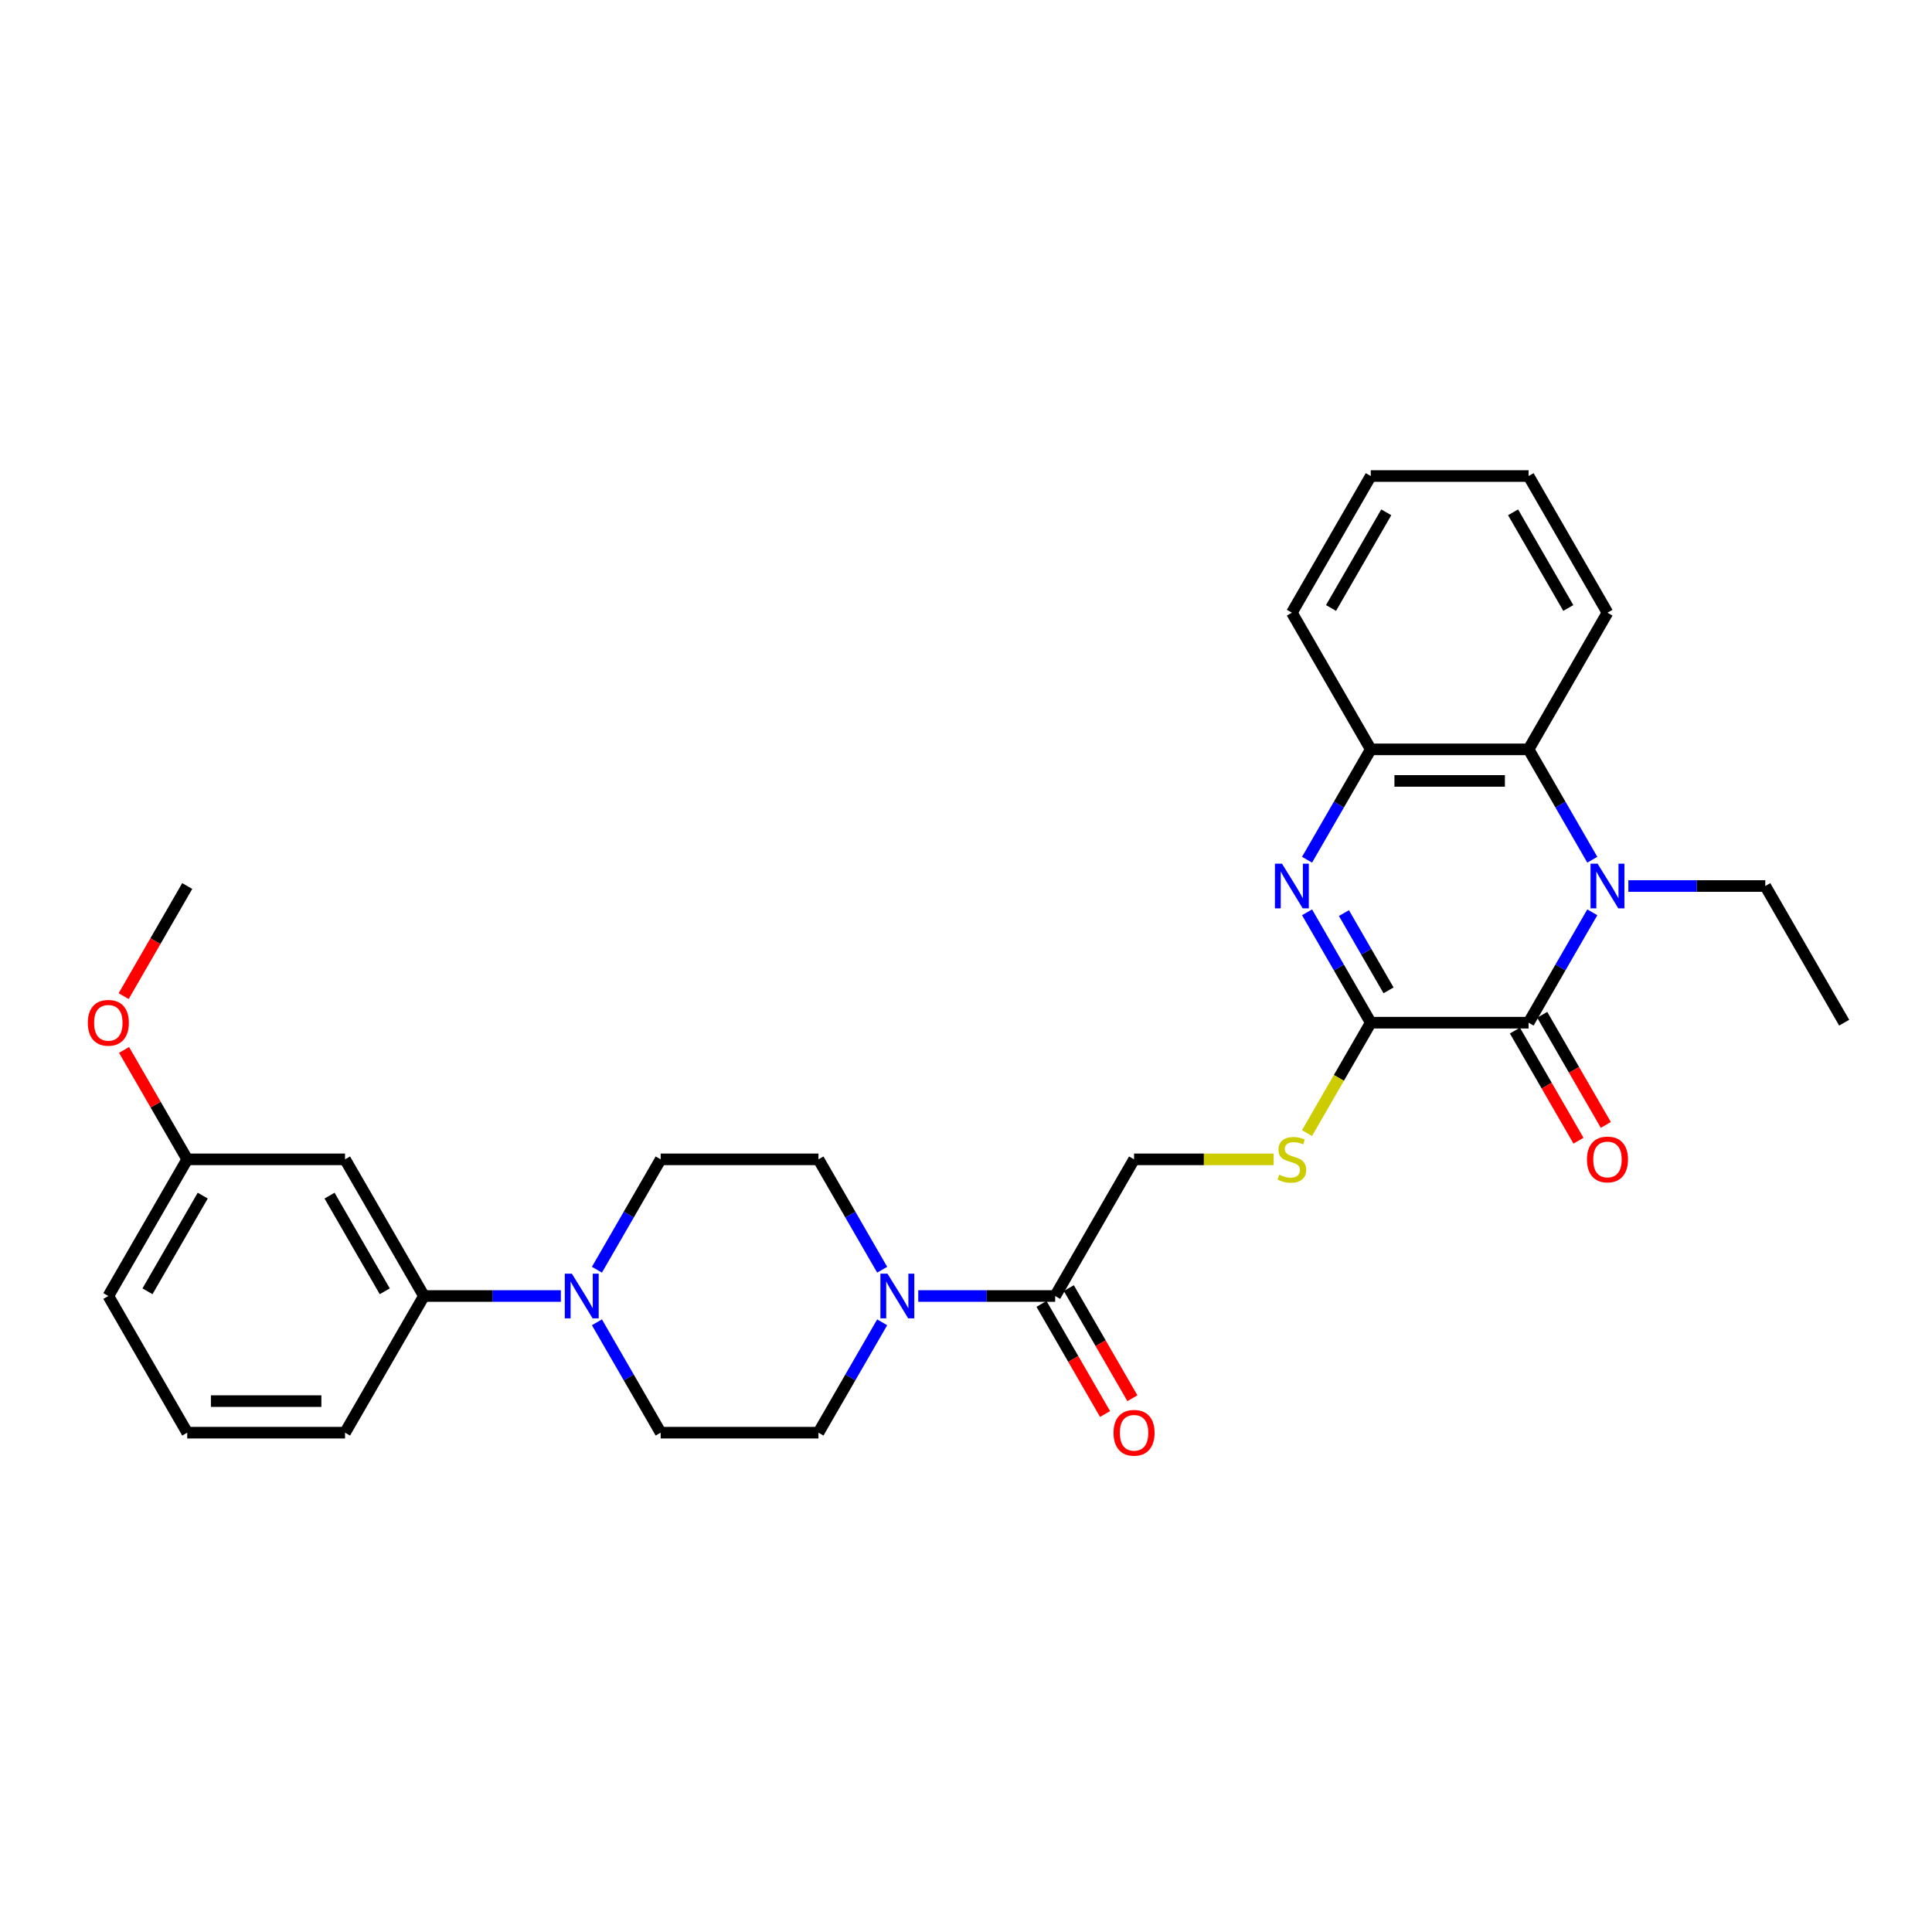 <?xml version='1.0' encoding='iso-8859-1'?>
<svg version='1.1' baseProfile='full'
              xmlns='http://www.w3.org/2000/svg'
                      xmlns:rdkit='http://www.rdkit.org/xml'
                      xmlns:xlink='http://www.w3.org/1999/xlink'
                  xml:space='preserve'
width='1000px' height='1000px' viewBox='0 0 1000 1000'>
<!-- END OF HEADER -->
<rect style='opacity:1.0;fill:#FFFFFF;stroke:none' width='1000' height='1000' x='0' y='0'> </rect>
<path class='bond-0' d='M 824.17,472.212 L 807.678,500.776' style='fill:none;fill-rule:evenodd;stroke:#0000FF;stroke-width:6px;stroke-linecap:butt;stroke-linejoin:miter;stroke-opacity:1' />
<path class='bond-0' d='M 807.678,500.776 L 791.187,529.34' style='fill:none;fill-rule:evenodd;stroke:#000000;stroke-width:6px;stroke-linecap:butt;stroke-linejoin:miter;stroke-opacity:1' />
<path class='bond-3' d='M 824.17,444.996 L 807.678,416.432' style='fill:none;fill-rule:evenodd;stroke:#0000FF;stroke-width:6px;stroke-linecap:butt;stroke-linejoin:miter;stroke-opacity:1' />
<path class='bond-3' d='M 807.678,416.432 L 791.187,387.868' style='fill:none;fill-rule:evenodd;stroke:#000000;stroke-width:6px;stroke-linecap:butt;stroke-linejoin:miter;stroke-opacity:1' />
<path class='bond-18' d='M 842.841,458.604 L 878.273,458.604' style='fill:none;fill-rule:evenodd;stroke:#0000FF;stroke-width:6px;stroke-linecap:butt;stroke-linejoin:miter;stroke-opacity:1' />
<path class='bond-18' d='M 878.273,458.604 L 913.706,458.604' style='fill:none;fill-rule:evenodd;stroke:#000000;stroke-width:6px;stroke-linecap:butt;stroke-linejoin:miter;stroke-opacity:1' />
<path class='bond-1' d='M 791.187,529.34 L 709.507,529.34' style='fill:none;fill-rule:evenodd;stroke:#000000;stroke-width:6px;stroke-linecap:butt;stroke-linejoin:miter;stroke-opacity:1' />
<path class='bond-11' d='M 784.113,533.424 L 800.567,561.923' style='fill:none;fill-rule:evenodd;stroke:#000000;stroke-width:6px;stroke-linecap:butt;stroke-linejoin:miter;stroke-opacity:1' />
<path class='bond-11' d='M 800.567,561.923 L 817.021,590.422' style='fill:none;fill-rule:evenodd;stroke:#FF0000;stroke-width:6px;stroke-linecap:butt;stroke-linejoin:miter;stroke-opacity:1' />
<path class='bond-11' d='M 798.26,525.256 L 814.714,553.755' style='fill:none;fill-rule:evenodd;stroke:#000000;stroke-width:6px;stroke-linecap:butt;stroke-linejoin:miter;stroke-opacity:1' />
<path class='bond-11' d='M 814.714,553.755 L 831.168,582.254' style='fill:none;fill-rule:evenodd;stroke:#FF0000;stroke-width:6px;stroke-linecap:butt;stroke-linejoin:miter;stroke-opacity:1' />
<path class='bond-8' d='M 709.507,529.34 L 693.006,557.921' style='fill:none;fill-rule:evenodd;stroke:#000000;stroke-width:6px;stroke-linecap:butt;stroke-linejoin:miter;stroke-opacity:1' />
<path class='bond-8' d='M 693.006,557.921 L 676.505,586.502' style='fill:none;fill-rule:evenodd;stroke:#CCCC00;stroke-width:6px;stroke-linecap:butt;stroke-linejoin:miter;stroke-opacity:1' />
<path class='bond-30' d='M 709.507,529.34 L 693.016,500.776' style='fill:none;fill-rule:evenodd;stroke:#000000;stroke-width:6px;stroke-linecap:butt;stroke-linejoin:miter;stroke-opacity:1' />
<path class='bond-30' d='M 693.016,500.776 L 676.524,472.212' style='fill:none;fill-rule:evenodd;stroke:#0000FF;stroke-width:6px;stroke-linecap:butt;stroke-linejoin:miter;stroke-opacity:1' />
<path class='bond-30' d='M 718.707,512.603 L 707.163,492.608' style='fill:none;fill-rule:evenodd;stroke:#000000;stroke-width:6px;stroke-linecap:butt;stroke-linejoin:miter;stroke-opacity:1' />
<path class='bond-30' d='M 707.163,492.608 L 695.619,472.613' style='fill:none;fill-rule:evenodd;stroke:#0000FF;stroke-width:6px;stroke-linecap:butt;stroke-linejoin:miter;stroke-opacity:1' />
<path class='bond-2' d='M 676.524,444.996 L 693.016,416.432' style='fill:none;fill-rule:evenodd;stroke:#0000FF;stroke-width:6px;stroke-linecap:butt;stroke-linejoin:miter;stroke-opacity:1' />
<path class='bond-2' d='M 693.016,416.432 L 709.507,387.868' style='fill:none;fill-rule:evenodd;stroke:#000000;stroke-width:6px;stroke-linecap:butt;stroke-linejoin:miter;stroke-opacity:1' />
<path class='bond-4' d='M 791.187,387.868 L 709.507,387.868' style='fill:none;fill-rule:evenodd;stroke:#000000;stroke-width:6px;stroke-linecap:butt;stroke-linejoin:miter;stroke-opacity:1' />
<path class='bond-4' d='M 778.935,404.203 L 721.759,404.203' style='fill:none;fill-rule:evenodd;stroke:#000000;stroke-width:6px;stroke-linecap:butt;stroke-linejoin:miter;stroke-opacity:1' />
<path class='bond-20' d='M 791.187,387.868 L 832.026,317.131' style='fill:none;fill-rule:evenodd;stroke:#000000;stroke-width:6px;stroke-linecap:butt;stroke-linejoin:miter;stroke-opacity:1' />
<path class='bond-22' d='M 709.507,387.868 L 668.668,317.131' style='fill:none;fill-rule:evenodd;stroke:#000000;stroke-width:6px;stroke-linecap:butt;stroke-linejoin:miter;stroke-opacity:1' />
<path class='bond-5' d='M 475.284,670.813 L 510.716,670.813' style='fill:none;fill-rule:evenodd;stroke:#0000FF;stroke-width:6px;stroke-linecap:butt;stroke-linejoin:miter;stroke-opacity:1' />
<path class='bond-5' d='M 510.716,670.813 L 546.149,670.813' style='fill:none;fill-rule:evenodd;stroke:#000000;stroke-width:6px;stroke-linecap:butt;stroke-linejoin:miter;stroke-opacity:1' />
<path class='bond-13' d='M 456.613,657.205 L 440.121,628.641' style='fill:none;fill-rule:evenodd;stroke:#0000FF;stroke-width:6px;stroke-linecap:butt;stroke-linejoin:miter;stroke-opacity:1' />
<path class='bond-13' d='M 440.121,628.641 L 423.63,600.077' style='fill:none;fill-rule:evenodd;stroke:#000000;stroke-width:6px;stroke-linecap:butt;stroke-linejoin:miter;stroke-opacity:1' />
<path class='bond-14' d='M 456.613,684.421 L 440.121,712.985' style='fill:none;fill-rule:evenodd;stroke:#0000FF;stroke-width:6px;stroke-linecap:butt;stroke-linejoin:miter;stroke-opacity:1' />
<path class='bond-14' d='M 440.121,712.985 L 423.63,741.549' style='fill:none;fill-rule:evenodd;stroke:#000000;stroke-width:6px;stroke-linecap:butt;stroke-linejoin:miter;stroke-opacity:1' />
<path class='bond-6' d='M 308.967,684.421 L 325.459,712.985' style='fill:none;fill-rule:evenodd;stroke:#0000FF;stroke-width:6px;stroke-linecap:butt;stroke-linejoin:miter;stroke-opacity:1' />
<path class='bond-6' d='M 325.459,712.985 L 341.951,741.549' style='fill:none;fill-rule:evenodd;stroke:#000000;stroke-width:6px;stroke-linecap:butt;stroke-linejoin:miter;stroke-opacity:1' />
<path class='bond-9' d='M 290.296,670.813 L 254.864,670.813' style='fill:none;fill-rule:evenodd;stroke:#0000FF;stroke-width:6px;stroke-linecap:butt;stroke-linejoin:miter;stroke-opacity:1' />
<path class='bond-9' d='M 254.864,670.813 L 219.432,670.813' style='fill:none;fill-rule:evenodd;stroke:#000000;stroke-width:6px;stroke-linecap:butt;stroke-linejoin:miter;stroke-opacity:1' />
<path class='bond-32' d='M 308.967,657.205 L 325.459,628.641' style='fill:none;fill-rule:evenodd;stroke:#0000FF;stroke-width:6px;stroke-linecap:butt;stroke-linejoin:miter;stroke-opacity:1' />
<path class='bond-32' d='M 325.459,628.641 L 341.951,600.077' style='fill:none;fill-rule:evenodd;stroke:#000000;stroke-width:6px;stroke-linecap:butt;stroke-linejoin:miter;stroke-opacity:1' />
<path class='bond-7' d='M 546.149,670.813 L 586.988,600.077' style='fill:none;fill-rule:evenodd;stroke:#000000;stroke-width:6px;stroke-linecap:butt;stroke-linejoin:miter;stroke-opacity:1' />
<path class='bond-17' d='M 539.075,674.897 L 555.529,703.396' style='fill:none;fill-rule:evenodd;stroke:#000000;stroke-width:6px;stroke-linecap:butt;stroke-linejoin:miter;stroke-opacity:1' />
<path class='bond-17' d='M 555.529,703.396 L 571.983,731.895' style='fill:none;fill-rule:evenodd;stroke:#FF0000;stroke-width:6px;stroke-linecap:butt;stroke-linejoin:miter;stroke-opacity:1' />
<path class='bond-17' d='M 553.222,666.729 L 569.676,695.228' style='fill:none;fill-rule:evenodd;stroke:#000000;stroke-width:6px;stroke-linecap:butt;stroke-linejoin:miter;stroke-opacity:1' />
<path class='bond-17' d='M 569.676,695.228 L 586.13,723.727' style='fill:none;fill-rule:evenodd;stroke:#FF0000;stroke-width:6px;stroke-linecap:butt;stroke-linejoin:miter;stroke-opacity:1' />
<path class='bond-12' d='M 659.209,600.077 L 623.099,600.077' style='fill:none;fill-rule:evenodd;stroke:#CCCC00;stroke-width:6px;stroke-linecap:butt;stroke-linejoin:miter;stroke-opacity:1' />
<path class='bond-12' d='M 623.099,600.077 L 586.988,600.077' style='fill:none;fill-rule:evenodd;stroke:#000000;stroke-width:6px;stroke-linecap:butt;stroke-linejoin:miter;stroke-opacity:1' />
<path class='bond-10' d='M 219.432,670.813 L 178.592,600.077' style='fill:none;fill-rule:evenodd;stroke:#000000;stroke-width:6px;stroke-linecap:butt;stroke-linejoin:miter;stroke-opacity:1' />
<path class='bond-10' d='M 199.158,668.37 L 170.571,618.855' style='fill:none;fill-rule:evenodd;stroke:#000000;stroke-width:6px;stroke-linecap:butt;stroke-linejoin:miter;stroke-opacity:1' />
<path class='bond-23' d='M 219.432,670.813 L 178.592,741.549' style='fill:none;fill-rule:evenodd;stroke:#000000;stroke-width:6px;stroke-linecap:butt;stroke-linejoin:miter;stroke-opacity:1' />
<path class='bond-19' d='M 178.592,600.077 L 96.912,600.077' style='fill:none;fill-rule:evenodd;stroke:#000000;stroke-width:6px;stroke-linecap:butt;stroke-linejoin:miter;stroke-opacity:1' />
<path class='bond-16' d='M 423.63,600.077 L 341.951,600.077' style='fill:none;fill-rule:evenodd;stroke:#000000;stroke-width:6px;stroke-linecap:butt;stroke-linejoin:miter;stroke-opacity:1' />
<path class='bond-15' d='M 423.63,741.549 L 341.951,741.549' style='fill:none;fill-rule:evenodd;stroke:#000000;stroke-width:6px;stroke-linecap:butt;stroke-linejoin:miter;stroke-opacity:1' />
<path class='bond-27' d='M 913.706,458.604 L 954.545,529.34' style='fill:none;fill-rule:evenodd;stroke:#000000;stroke-width:6px;stroke-linecap:butt;stroke-linejoin:miter;stroke-opacity:1' />
<path class='bond-21' d='M 96.912,600.077 L 80.562,571.757' style='fill:none;fill-rule:evenodd;stroke:#000000;stroke-width:6px;stroke-linecap:butt;stroke-linejoin:miter;stroke-opacity:1' />
<path class='bond-21' d='M 80.562,571.757 L 64.212,543.438' style='fill:none;fill-rule:evenodd;stroke:#FF0000;stroke-width:6px;stroke-linecap:butt;stroke-linejoin:miter;stroke-opacity:1' />
<path class='bond-33' d='M 96.912,600.077 L 56.073,670.813' style='fill:none;fill-rule:evenodd;stroke:#000000;stroke-width:6px;stroke-linecap:butt;stroke-linejoin:miter;stroke-opacity:1' />
<path class='bond-33' d='M 104.934,618.855 L 76.346,668.37' style='fill:none;fill-rule:evenodd;stroke:#000000;stroke-width:6px;stroke-linecap:butt;stroke-linejoin:miter;stroke-opacity:1' />
<path class='bond-28' d='M 832.026,317.131 L 791.187,246.395' style='fill:none;fill-rule:evenodd;stroke:#000000;stroke-width:6px;stroke-linecap:butt;stroke-linejoin:miter;stroke-opacity:1' />
<path class='bond-28' d='M 811.753,314.689 L 783.165,265.173' style='fill:none;fill-rule:evenodd;stroke:#000000;stroke-width:6px;stroke-linecap:butt;stroke-linejoin:miter;stroke-opacity:1' />
<path class='bond-26' d='M 64.005,515.602 L 80.459,487.103' style='fill:none;fill-rule:evenodd;stroke:#FF0000;stroke-width:6px;stroke-linecap:butt;stroke-linejoin:miter;stroke-opacity:1' />
<path class='bond-26' d='M 80.459,487.103 L 96.912,458.604' style='fill:none;fill-rule:evenodd;stroke:#000000;stroke-width:6px;stroke-linecap:butt;stroke-linejoin:miter;stroke-opacity:1' />
<path class='bond-31' d='M 668.668,317.131 L 709.507,246.395' style='fill:none;fill-rule:evenodd;stroke:#000000;stroke-width:6px;stroke-linecap:butt;stroke-linejoin:miter;stroke-opacity:1' />
<path class='bond-31' d='M 688.941,314.689 L 717.529,265.173' style='fill:none;fill-rule:evenodd;stroke:#000000;stroke-width:6px;stroke-linecap:butt;stroke-linejoin:miter;stroke-opacity:1' />
<path class='bond-24' d='M 178.592,741.549 L 96.912,741.549' style='fill:none;fill-rule:evenodd;stroke:#000000;stroke-width:6px;stroke-linecap:butt;stroke-linejoin:miter;stroke-opacity:1' />
<path class='bond-24' d='M 166.34,725.214 L 109.164,725.214' style='fill:none;fill-rule:evenodd;stroke:#000000;stroke-width:6px;stroke-linecap:butt;stroke-linejoin:miter;stroke-opacity:1' />
<path class='bond-25' d='M 96.912,741.549 L 56.073,670.813' style='fill:none;fill-rule:evenodd;stroke:#000000;stroke-width:6px;stroke-linecap:butt;stroke-linejoin:miter;stroke-opacity:1' />
<path class='bond-29' d='M 791.187,246.395 L 709.507,246.395' style='fill:none;fill-rule:evenodd;stroke:#000000;stroke-width:6px;stroke-linecap:butt;stroke-linejoin:miter;stroke-opacity:1' />
<path  class='atom-0' d='M 826.913 447.038
L 834.493 459.29
Q 835.245 460.499, 836.453 462.688
Q 837.662 464.877, 837.728 465.008
L 837.728 447.038
L 840.799 447.038
L 840.799 470.17
L 837.63 470.17
L 829.494 456.774
Q 828.547 455.206, 827.534 453.409
Q 826.554 451.612, 826.26 451.057
L 826.26 470.17
L 823.254 470.17
L 823.254 447.038
L 826.913 447.038
' fill='#0000FF'/>
<path  class='atom-3' d='M 663.555 447.038
L 671.135 459.29
Q 671.886 460.499, 673.095 462.688
Q 674.304 464.877, 674.369 465.008
L 674.369 447.038
L 677.44 447.038
L 677.44 470.17
L 674.271 470.17
L 666.136 456.774
Q 665.188 455.206, 664.175 453.409
Q 663.195 451.612, 662.901 451.057
L 662.901 470.17
L 659.895 470.17
L 659.895 447.038
L 663.555 447.038
' fill='#0000FF'/>
<path  class='atom-6' d='M 459.356 659.247
L 466.936 671.499
Q 467.688 672.708, 468.897 674.897
Q 470.105 677.086, 470.171 677.217
L 470.171 659.247
L 473.242 659.247
L 473.242 682.379
L 470.073 682.379
L 461.937 668.983
Q 460.99 667.415, 459.977 665.618
Q 458.997 663.821, 458.703 663.266
L 458.703 682.379
L 455.697 682.379
L 455.697 659.247
L 459.356 659.247
' fill='#0000FF'/>
<path  class='atom-7' d='M 295.998 659.247
L 303.578 671.499
Q 304.329 672.708, 305.538 674.897
Q 306.747 677.086, 306.812 677.217
L 306.812 659.247
L 309.883 659.247
L 309.883 682.379
L 306.714 682.379
L 298.579 668.983
Q 297.631 667.415, 296.618 665.618
Q 295.638 663.821, 295.344 663.266
L 295.344 682.379
L 292.338 682.379
L 292.338 659.247
L 295.998 659.247
' fill='#0000FF'/>
<path  class='atom-9' d='M 662.133 608.016
Q 662.395 608.114, 663.473 608.571
Q 664.551 609.029, 665.727 609.323
Q 666.936 609.584, 668.112 609.584
Q 670.301 609.584, 671.576 608.539
Q 672.85 607.46, 672.85 605.598
Q 672.85 604.324, 672.196 603.54
Q 671.576 602.756, 670.595 602.331
Q 669.615 601.906, 667.982 601.416
Q 665.923 600.795, 664.682 600.207
Q 663.473 599.619, 662.591 598.378
Q 661.741 597.136, 661.741 595.045
Q 661.741 592.137, 663.702 590.34
Q 665.695 588.544, 669.615 588.544
Q 672.294 588.544, 675.333 589.818
L 674.581 592.333
Q 671.804 591.19, 669.713 591.19
Q 667.459 591.19, 666.217 592.137
Q 664.976 593.052, 665.009 594.653
Q 665.009 595.895, 665.629 596.646
Q 666.283 597.398, 667.198 597.822
Q 668.145 598.247, 669.713 598.737
Q 671.804 599.391, 673.046 600.044
Q 674.287 600.697, 675.169 602.037
Q 676.084 603.344, 676.084 605.598
Q 676.084 608.8, 673.928 610.532
Q 671.804 612.231, 668.243 612.231
Q 666.185 612.231, 664.617 611.773
Q 663.081 611.348, 661.251 610.597
L 662.133 608.016
' fill='#CCCC00'/>
<path  class='atom-12' d='M 821.408 600.142
Q 821.408 594.588, 824.153 591.484
Q 826.897 588.38, 832.026 588.38
Q 837.156 588.38, 839.9 591.484
Q 842.645 594.588, 842.645 600.142
Q 842.645 605.762, 839.868 608.963
Q 837.091 612.132, 832.026 612.132
Q 826.93 612.132, 824.153 608.963
Q 821.408 605.794, 821.408 600.142
M 832.026 609.519
Q 835.555 609.519, 837.45 607.166
Q 839.378 604.781, 839.378 600.142
Q 839.378 595.601, 837.45 593.314
Q 835.555 590.994, 832.026 590.994
Q 828.498 590.994, 826.57 593.281
Q 824.675 595.568, 824.675 600.142
Q 824.675 604.814, 826.57 607.166
Q 828.498 609.519, 832.026 609.519
' fill='#FF0000'/>
<path  class='atom-18' d='M 576.37 741.615
Q 576.37 736.061, 579.115 732.957
Q 581.859 729.853, 586.988 729.853
Q 592.118 729.853, 594.862 732.957
Q 597.607 736.061, 597.607 741.615
Q 597.607 747.234, 594.83 750.436
Q 592.053 753.605, 586.988 753.605
Q 581.892 753.605, 579.115 750.436
Q 576.37 747.267, 576.37 741.615
M 586.988 750.991
Q 590.517 750.991, 592.412 748.639
Q 594.34 746.254, 594.34 741.615
Q 594.34 737.073, 592.412 734.786
Q 590.517 732.467, 586.988 732.467
Q 583.46 732.467, 581.532 734.754
Q 579.637 737.041, 579.637 741.615
Q 579.637 746.287, 581.532 748.639
Q 583.46 750.991, 586.988 750.991
' fill='#FF0000'/>
<path  class='atom-22' d='M 45.455 529.406
Q 45.455 523.851, 48.199 520.748
Q 50.943 517.644, 56.073 517.644
Q 61.202 517.644, 63.947 520.748
Q 66.691 523.851, 66.691 529.406
Q 66.691 535.025, 63.914 538.227
Q 61.137 541.396, 56.073 541.396
Q 50.976 541.396, 48.199 538.227
Q 45.455 535.058, 45.455 529.406
M 56.073 538.782
Q 59.601 538.782, 61.496 536.43
Q 63.424 534.045, 63.424 529.406
Q 63.424 524.864, 61.496 522.577
Q 59.601 520.258, 56.073 520.258
Q 52.544 520.258, 50.617 522.545
Q 48.722 524.832, 48.722 529.406
Q 48.722 534.078, 50.617 536.43
Q 52.544 538.782, 56.073 538.782
' fill='#FF0000'/>
</svg>
